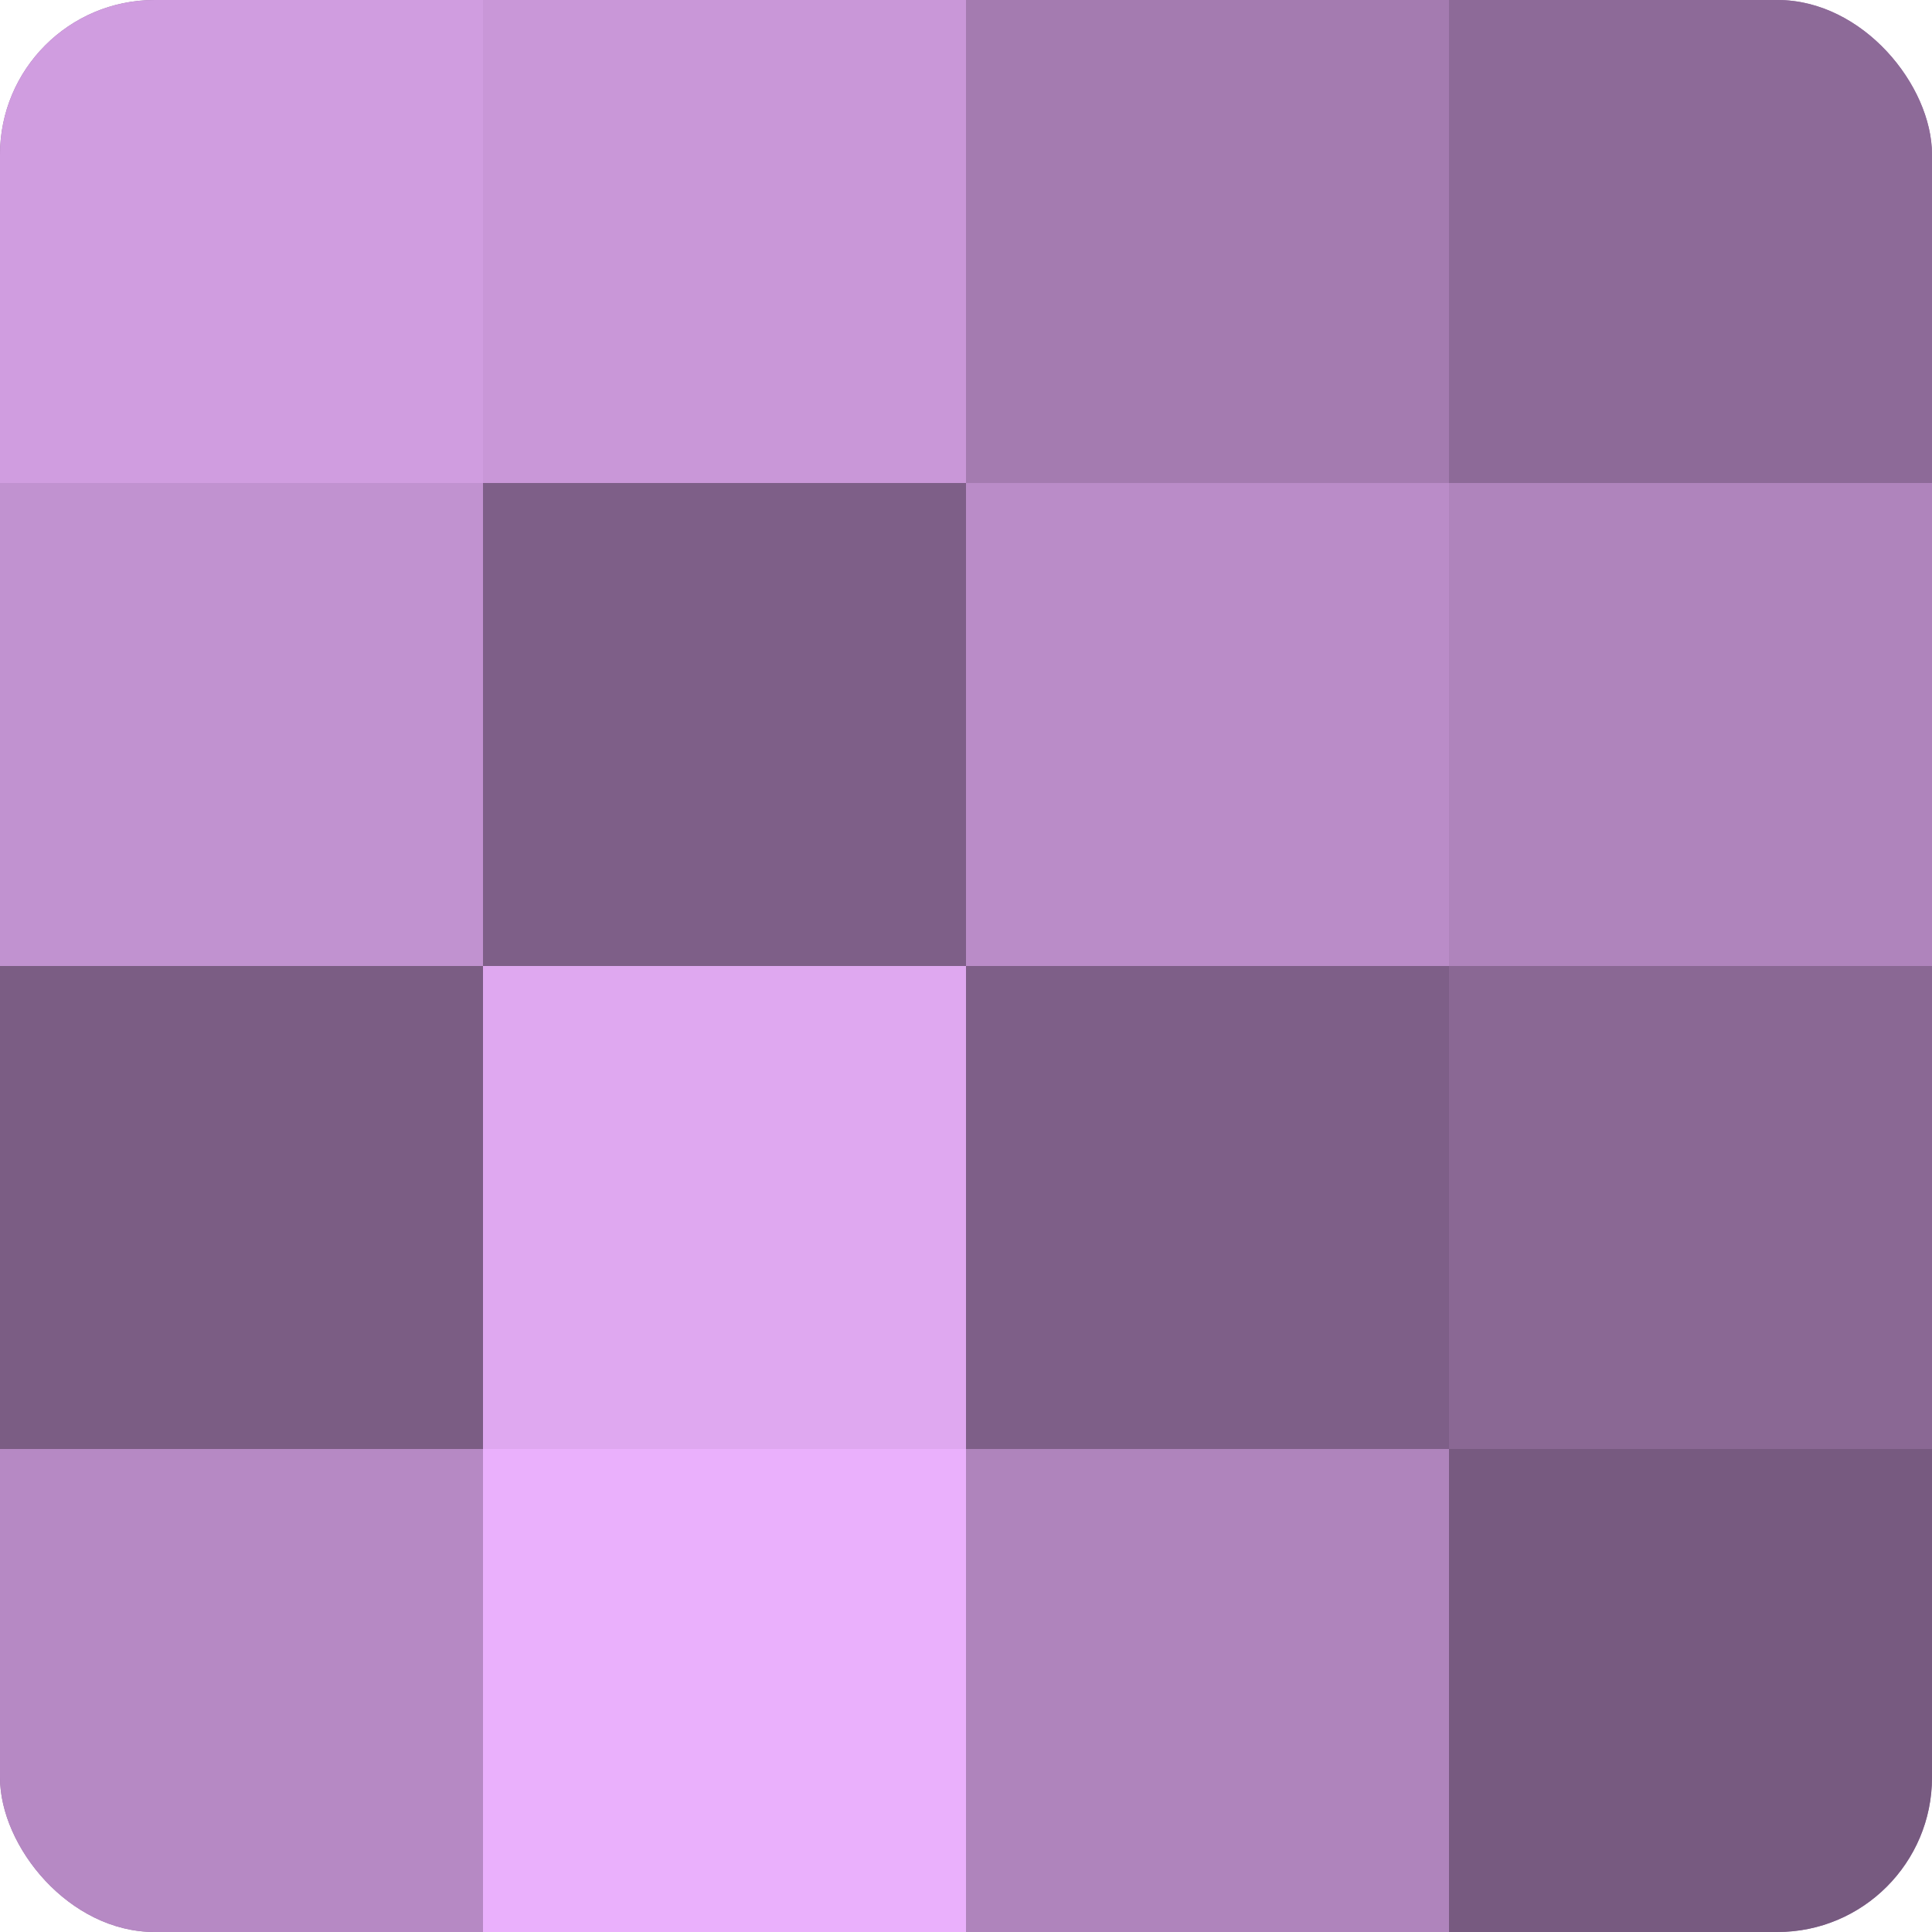 <?xml version="1.0" encoding="UTF-8"?>
<svg xmlns="http://www.w3.org/2000/svg" width="80" height="80" viewBox="0 0 100 100" preserveAspectRatio="xMidYMid meet"><defs><clipPath id="c" width="100" height="100"><rect width="100" height="100" rx="8" ry="8"/></clipPath></defs><g clip-path="url(#c)"><rect width="100" height="100" fill="#9570a0"/><rect width="25" height="25" fill="#d09de0"/><rect y="25" width="25" height="25" fill="#c192d0"/><rect y="50" width="25" height="25" fill="#7b5d84"/><rect y="75" width="25" height="25" fill="#b689c4"/><rect x="25" width="25" height="25" fill="#c997d8"/><rect x="25" y="25" width="25" height="25" fill="#7e5f88"/><rect x="25" y="50" width="25" height="25" fill="#dfa8f0"/><rect x="25" y="75" width="25" height="25" fill="#eab0fc"/><rect x="50" width="25" height="25" fill="#a47bb0"/><rect x="50" y="25" width="25" height="25" fill="#ba8cc8"/><rect x="50" y="50" width="25" height="25" fill="#7e5f88"/><rect x="50" y="75" width="25" height="25" fill="#af84bc"/><rect x="75" width="25" height="25" fill="#8d6a98"/><rect x="75" y="25" width="25" height="25" fill="#af84bc"/><rect x="75" y="50" width="25" height="25" fill="#8a6894"/><rect x="75" y="75" width="25" height="25" fill="#775a80"/></g></svg>
